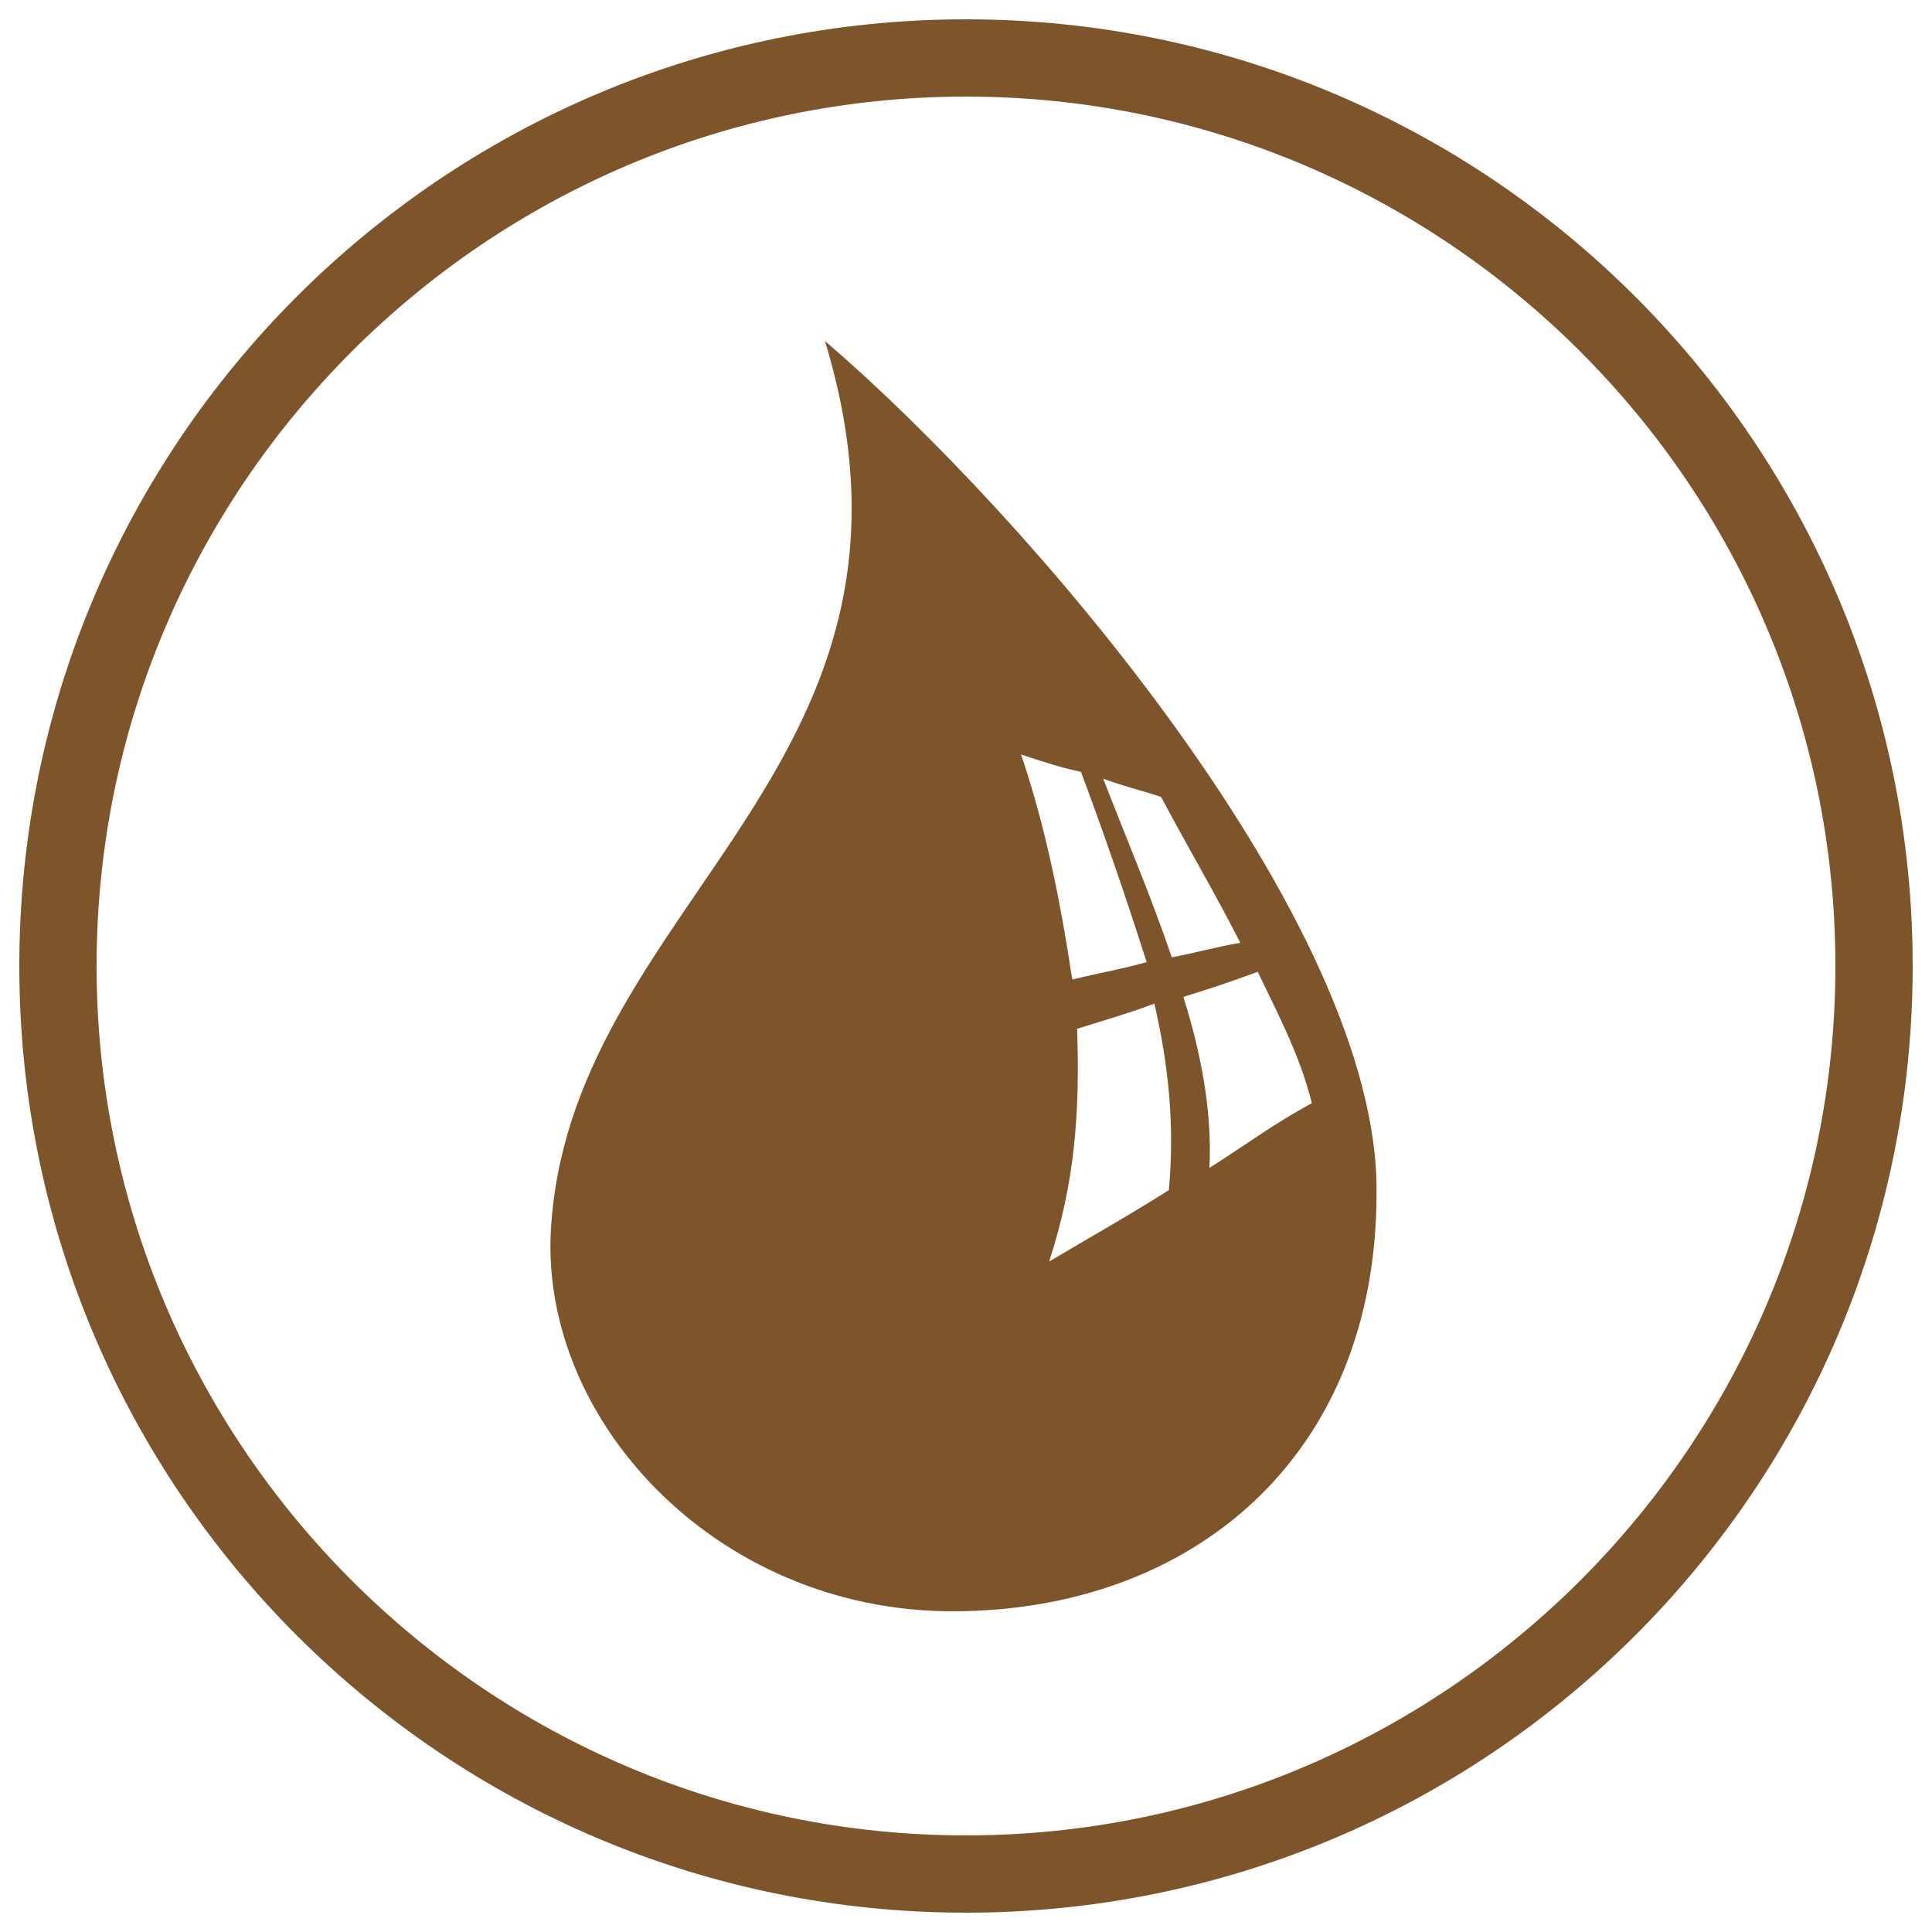 <?xml version="1.0" encoding="utf-8"?>
<!-- Generator: Adobe Illustrator 25.0.1, SVG Export Plug-In . SVG Version: 6.00 Build 0)  -->
<svg version="1.1" id="Layer_1" xmlns="http://www.w3.org/2000/svg" xmlns:xlink="http://www.w3.org/1999/xlink" x="0px" y="0px"
	 viewBox="0 0 200 200" style="enable-background:new 0 0 200 200;" xml:space="preserve">
<style type="text/css">
	.st0{fill:#7E542A;}
	.st1{display:none;}
	.st2{display:inline;fill-rule:evenodd;clip-rule:evenodd;fill:#7E542A;}
	.st3{display:inline;fill:#7E542A;}
	.st4{display:inline;}
</style>
<path class="st0" d="M100,10c49.6,0,90,40.4,90,90s-40.4,90-90,90s-90-40.4-90-90S50.4,10,100,10 M100,2C45.9,2,2,45.9,2,100
	s43.9,98,98,98s98-43.9,98-98S154.1,2,100,2L100,2z"/>
<g id="conseil" class="st1">
	<path class="st2" d="M135.2,103.3c-6.6,0-11.9-5.3-11.9-11.9c0-6.6,5.3-11.9,11.9-11.9c6.6,0,11.9,5.3,11.9,11.9
		S141.5,103.3,135.2,103.3L135.2,103.3z M99.4,103.3L99.4,103.3c-6.6,0-11.9-5.3-11.9-11.9c0-6.6,5.3-11.9,11.9-11.9
		c6.6,0,11.9,5.3,11.9,11.9S106,103.3,99.4,103.3L99.4,103.3z M62.9,103.3L62.9,103.3C56.3,103.3,51,98,51,91.4
		c0-6.6,5.3-11.9,11.9-11.9s11.9,5.3,11.9,11.9C75.2,98,69.5,103.3,62.9,103.3L62.9,103.3z M135.8,50.2L135.8,50.2H65.1
		c-2.5,0-4.7,0.3-6.9,0.9C46.2,54.3,37.8,65,37.8,77.2v30.5c0,4.7,1.3,9.1,3.1,12.9c0.6,0.9,0.9,1.6,1.3,2.2
		c0.9,1.6,2.2,2.8,3.1,4.1c5,5,11.9,7.9,19.2,7.9h11v10.7c0,0.3,0,0.6,0,0.6v0.3c0,0,0,0.3,0,0.6c0,0.3,0,0.3,0.3,0.6l0,0
		c0,0.3,0.3,0.3,0.3,0.6s0.3,0.3,0.3,0.6l0,0c0.3,0,0.3,0.3,0.6,0.3l0,0c0,0,0.3,0,0.6,0.3l0,0c0,0,0.3,0,0.6,0.3l0,0
		c0.3,0,0.3,0,0.6,0l0,0c0.3,0,0.3,0,0.6,0l0,0h0.6h0.3c0,0,0.3,0,0.6,0c0.3,0,0.6,0,0.6,0h0.3c0,0,0.3,0,0.6-0.3l0,0
		c0,0,0.3-0.3,0.6-0.3l0,0c0,0,0.3-0.3,0.6-0.6l14.1-14.1h36.8c14.8,0,27.3-11.9,27.3-27V76.9C162.9,62.4,150.6,50.2,135.8,50.2
		L135.8,50.2z"/>
</g>
<g id="graphisme" class="st1">
	<path class="st2" d="M121.4,57l21.8,21.8l2.9-3.2l-21.8-21.8L121.4,57z M143.2,42.3L143.2,42.3c8.5,0,15.6,7.1,15.6,15.6
		c0,3.5-1.2,6.8-3.2,9.4l-6.2,6.2l-21.8-21.8l5.9-6.2C136.4,43.4,139.6,42.3,143.2,42.3L143.2,42.3z M115.5,63.2L115.5,63.2
		L137.3,85l3.2-3.2l-21.8-21.8L115.5,63.2z M111.9,65.5L111.9,65.5l-61.3,61.3c-0.3,0.6-0.6,0.9-0.9,1.5l-8.2,24.2
		c0,0.6-0.3,0.9-0.3,1.5l0,0c0,0.9,0.6,2.1,1.2,2.7c0.9,0.9,1.8,1.2,2.9,1.2c0.6,0,0.9,0,1.5-0.3l24.2-8.2c0.6-0.3,1.2-0.6,1.5-0.9
		l61-61L111.9,65.5z M68.6,143.3L68.6,143.3L68.6,143.3L68.6,143.3L68.6,143.3L68.6,143.3c-0.9,0.6-2.9,1.8-8,3.5
		c-0.6,0.3-1.2,0.3-2.1,0.6l-7.1-7.1c0.3-0.6,0.6-1.5,0.6-2.1c1.8-5,2.9-7.1,3.2-8l0,0l0,0l0,0L56,130l13,13L68.6,143.3z"/>
</g>
<g id="interlocuteur" class="st1">
	<path class="st3" d="M75.8,80.5c5.8,13.7,16.9,21.4,24.3,21.4c7.2,0,17.4-7.2,23.4-21c1.4-3.4,2.7-7.5,3.6-11.8
		c1-3.4,1.4-7.5,1.4-13c0-14.2-12.8-26.3-28.4-26.3s-28.4,12-28.4,26.3c0,3.9,0.2,7,0.7,9.6C72.9,70.8,73.9,76.4,75.8,80.5z"/>
	<path class="st3" d="M150.2,121c-5.8-6-21.7-4.6-29.6-8.7c-3.6,6.5-3.6,17.4-9.4,17.4c-0.2,0-0.5,0-0.7,0
		c-8.7-1.2-4.3-23.6-10.6-23.6c-6.3,0-1.7,22.4-10.6,23.6c-0.2,0-0.5,0-0.7,0c-5.8,0-5.8-10.8-9.4-17.4c-8,4.1-23.9,2.7-29.4,8.7
		c-3.1,3.4-4.6,23.6-4.6,32.8h109.6C154.8,144.6,153.4,124.1,150.2,121z"/>
</g>
<g id="fabrication" class="st1">
	<path class="st3" d="M107.2,100.6l2.2-4.3l4-7.6l0,0l27.1-27.1l4-4l5.6-2.9l2-1.1l4.5-6.7l-3.4-3.4l-6.7,4.3l-1.1,2.2l-2.9,5.4
		l-4,4l-3.8,3.8l-23.3,23.3l0,0l0,0l-11.9,6.3C97.1,94.1,93.3,97,91,99l-3.4,3.4L87,103l-0.2,0.2L45.1,145l0,0c-2,2-2,5.4,0,7.6
		l2.2,2.2c2,2,5.4,2,7.6,0l0,0l27.6-27.6l14.4-14.4l3.8-4C102.9,107.1,105.8,103.3,107.2,100.6z"/>
	<path class="st3" d="M153.6,134.4c-2.9-2.9-7.2-4.3-11-3.8l-30.9-30.9l-1.6,2.9c-0.4,0.7-0.9,1.3-1.3,2c-1.6,2.5-3.6,4.9-5.2,6.7
		l-3.1,3.1l30.1,30.1c0,2,0.4,3.8,1.3,5.6c0.7,1.3,1.6,2.5,2.5,3.6c1.1,1.1,2.2,2,3.6,2.5c4.3,2,9.4,1.8,13.5-0.9
		c0.7-0.4,1.6-1.1,2.2-1.8C159,148.3,159,139.8,153.6,134.4z M150,149.9c-0.7,0.7-1.6,1.1-2.2,1.6c-3.1,1.6-7,0.9-9.6-1.6
		c-2.7-2.7-3.1-6.5-1.6-9.6c0.2-0.2,0.2-0.7,0.4-0.9l2.5-2.5c2-1.3,4.5-1.6,6.7-1.1c1.3,0.4,2.7,1.1,3.8,2.2s1.8,2.5,2.2,4
		C152.9,144.7,152.3,147.9,150,149.9z"/>
	<path class="st3" d="M77.6,84.4l4.9,11.9l3.1,3.1l3.1-3.1c1.6-1.6,4.3-3.8,6.7-5.2c0.7-0.4,1.6-0.9,2-1.3l2.9-1.6l-5.2-4.9
		l-11.7-4.7l12.1-20.9L75.3,42.5l-12.1,1.8l2.9,2.9l9.9,9.9l-2,8.5l-4,4l-0.7,0.7l-4,4l0,0l-8.5,2L43.9,63.6l-0.9,7l-0.7,5.2
		l15.3,20.4L77.6,84.4z"/>
</g>
<g id="impression">
	<path class="st0" d="M85.4,35.3c13.3,43.8-25.6,57.7-28.3,91c-1.8,20.2,16.8,40.5,41.5,40.5c24.7,0,43.9-15.9,43.9-43.3
		C142.8,95.5,106.3,53.2,85.4,35.3z M120.2,82.5c2.7,5.1,5.6,10,8.2,15.1c-2.9,0.5-4.4,1-7.1,1.5c-2.1-6.2-4.7-12.3-7.1-18.5
		C116.3,81.4,117.8,81.7,120.2,82.5z M111.9,79.9c2.4,6.4,4.7,13.1,6.8,19.7c-2.9,0.8-4.4,1-7.7,1.8c-1.2-7.9-2.7-15.6-5.3-23.3
		C108.1,78.9,109.6,79.4,111.9,79.9z M121,123.2c-4.1,2.6-8.2,4.9-12.4,7.4c2.7-8.2,3.2-15.6,2.9-24.1c3.2-1,5-1.5,8-2.6
		C121,110.4,121.6,116.5,121,123.2z M125.2,120.9c0.3-5.9-0.9-12-2.7-17.7c3.2-1,4.7-1.5,7.7-2.6c2.1,4.4,4.4,8.7,5.6,13.6
		C131.6,116.5,129.6,118.1,125.2,120.9z"/>
</g>
<g id="devis_gratuit" class="st1">
	<path class="st2" d="M97,129.5H80c-1,0-2-0.7-2-2v-2c0-1,0.7-2,2-2h17c1,0,2,1,2,2v2C98.7,128.8,98,129.5,97,129.5L97,129.5z
		 M107,40.1h-3c-1.7,0-3-1.3-3-2.7l0,0c0-3.7-3-6.7-6.7-6.7l0,0c-3.7,0-6.7,3-6.7,6.7l0,0c0,1.7-1.3,3-3,3h-3
		c-3.3,0-5.7,2.7-5.7,5.7v0.3c0,3,2.3,5.7,5.7,5.7h24.7c3,0,5.7-2.7,5.7-5.7v-0.3C112.7,42.8,110,40.1,107,40.1L107,40.1z
		 M107.3,150.5H59.6c-4.3,0-7.7-3.3-7.7-7.7V51.4c0-4.3,3.3-7.7,5.7-7.7H73c0,0.7,0,1.3,0,2c0,5,4,9.3,9.3,9.3H107
		c5,0,9.3-4.3,9.3-9.7c0-0.7,0-1.3-0.3-1.7h11.7c6,0,9.7,3.3,9.7,7.7v57.1c-0.7,0-1.3,0-2,0c-2.7,0-5.3,0.3-7.7,1V64.8H61.3v76.1
		H105C105.3,144.2,106,147.5,107.3,150.5L107.3,150.5z M135.4,114.2c-13.7,0-24.7,11-24.7,24.7c0,13.7,11,24.7,24.7,24.7
		s24.7-11,24.7-24.7C160.1,125.5,149.1,114.5,135.4,114.2L135.4,114.2z M151.7,134.2l-15.3,17c-0.7,0.7-2,1-3,1c-0.7,0-1.7,0-2.3-1
		l-9.3-7.3c-1.7-1.3-2-3.7-0.7-5.3s3.7-2,5.3-0.3l6.7,5.3l12.7-14.3c1.3-1.7,3.7-1.7,5.3-0.3C152.7,129.9,153.1,132.2,151.7,134.2
		L151.7,134.2z M110.3,97.2H80c-1,0-2-0.7-2-2v-2c0-1,0.7-1.7,2-1.7h30.4c1,0,2,0.7,2,1.7v2C112,96.5,111.3,97.2,110.3,97.2
		L110.3,97.2z M110.3,80.1H80c-1,0-2-0.7-2-2v-1.7c0-1,0.7-2,2-2h30.4c1,0,2,0.7,2,2v1.7C112,79.1,111.3,80.1,110.3,80.1L110.3,80.1
		z M100.7,112.5h-21c-1,0-2-0.7-2-2v-2c0-1,0.7-1.7,2-1.7h21c1,0,2,0.7,2,1.7v2C102.7,111.5,101.7,112.5,100.7,112.5L100.7,112.5z"
		/>
</g>
<g id="pose" class="st1">
	<g class="st4">
		<g>
			<path class="st0" d="M87.3,140.5h32.4c1.1-3.6,2.9-7.5,4.8-11.3c3.2-6.8,6.8-14.3,6.8-22.5V89c0-0.2,0-0.2,0-0.5v-0.2V67
				c0-0.9-0.7-1.8-1.8-1.8v5.2c0,3.9-3.2,6.8-6.8,6.8c-3.9,0-6.8-3.2-6.8-6.8v-10c0-0.9-0.7-1.8-1.8-1.8v10c0,3.9-3.2,6.8-6.8,6.8
				c-3.9,0-6.8-3.2-6.8-6.8V52.5c0-1.1-0.9-1.8-1.8-1.8c-0.7,0-1.6,0.5-1.8,1.4v12.2c0,3.9-3.2,6.8-6.8,6.8c-3.6,0-6.8-3.2-6.8-6.8
				v-9.5l0,0c-1.1,0-1.8,0.9-1.8,1.8v33.6c0,3.9-3.2,6.8-6.8,6.8c-1.4,0-2.7-0.5-3.6-1.1c1.4,6.4,4.3,12.2,7.5,18.6
				C81.8,122.6,85.9,130.7,87.3,140.5z"/>
		</g>
	</g>
	<g class="st4">
		<path class="st0" d="M129.2,56.1c-1.8,0-3.4,0.5-5,1.1c-1.4-4.5-5.7-7.7-10.4-7.7c-1.6,0-3.2,0.5-4.8,1.1c-0.9-5-5.4-8.8-10.9-8.8
			c-4.1,0-7.7,2.3-9.5,5.7c-1.8-1.1-3.6-1.6-5.9-1.6c-6.1,0-11.1,5-11.1,11.1v10.4c-0.5,0-0.9-0.2-1.4-0.2c-2,0-3.9,0.9-4.8,2.5
			c-1.6,2.5-5.2,7.5-5.2,19.3s4.8,21.1,9.1,30.2c4.3,8.4,8.2,16.3,8.6,26.3c-2.5,0.5-4.3,2.7-4.3,5.4v1.8c0,2.9,2.5,5.4,5.4,5.4
			h47.4c2.9,0,5.4-2.5,5.4-5.4v-1.8c0-2.7-2-5-4.8-5.4c0.7-3.4,2.5-7.5,4.8-12c3.6-7.7,7.7-16.3,7.7-26.3V89.5c0-0.2,0-0.2,0-0.5
			V67.2C140.3,61.1,135.4,56.1,129.2,56.1z M128.1,152.5c0,0.5-0.5,0.9-0.9,0.9H79.8c-0.5,0-0.9-0.5-0.9-0.9v-1.8
			c0-0.5,0.5-0.9,0.9-0.9h1.1h44.7h1.8c0.5,0,0.9,0.5,0.9,0.9v1.8H128.1z M135.8,88.8V89c0,0,0,0,0,0.2v17.7
			c0,9.1-3.9,17.2-7.3,24.3c-2.5,5-4.5,9.5-5.2,13.8H83c-0.5-10.9-5-19.7-9.3-28.1c-4.5-8.8-8.6-17.5-8.6-28.1
			C65,78.3,68,74,69.3,72c0.2-0.5,0.7-0.5,1.1-0.5s0.9,0.2,1.4,0.2v18.6c0,1.4,1.1,2.3,2.3,2.3c1.4,0,2.3-1.1,2.3-2.3V70.6V56.8
			c0-3.6,2.9-6.4,6.4-6.4c1.8,0,3.4,0.7,4.5,2v12c0,1.4,1.1,2.3,2.3,2.3c1.4,0,2.3-1.1,2.3-2.3V51.8c0.5-3.2,3.2-5.4,6.4-5.4
			c3.6,0,6.4,2.9,6.4,6.4v2.5v13.6c0,1.4,1.1,2.3,2.3,2.3c1.4,0,2.3-1.1,2.3-2.3V56.1c1.1-1.1,2.7-1.8,4.5-1.8
			c3.6,0,6.4,2.9,6.4,6.4v0.9v8.8c0,1.4,1.1,2.3,2.3,2.3c1.4,0,2.3-1.1,2.3-2.3v-7.9c1.1-1.1,2.7-1.8,4.5-1.8c3.6,0,6.4,2.9,6.4,6.4
			v21.8H135.8z"/>
	</g>
</g>
<g id="deplacement" class="st1">
	<path class="st3" d="M46.9,61.4h88.3c11.1,0,21.2,5,25.2,20.1l6.7,28.2c0,9.1-5.7,16.5-13.8,19.1c0-0.7,0-1.3,0-2.4
		c0-8.1-6.7-14.4-14.8-14.4s-14.8,6.7-14.8,14.4c0,1.3,0,2.4,0.3,3.4H79.5c0.3-1,0.3-2,0.3-3.4c0-8.1-6.4-14.4-14.4-14.4
		c-8.1,0-14.4,6.7-14.4,14.4c0,1,0,2.4,0.3,3.4c-10.4-1-18.5-9.4-18.5-20.1V81.5C33.2,70.4,35.5,61.4,46.9,61.4L46.9,61.4z
		 M124.8,91.9L124.8,91.9h25.5h2L149,78.2c0-0.3-0.3-1.3-0.7-2.7c-1.3-6.7-9.1-6-9.1-6h-14.1v22.5H124.8z M150.4,127.2L150.4,127.2
		c0-6.4-5-11.4-11.4-11.4c-6.4,0-11.4,5-11.4,11.4s5.4,11.4,11.4,11.4C145.3,138.6,150.4,133.2,150.4,127.2L150.4,127.2z
		 M76.8,127.2L76.8,127.2c0-6.4-5-11.4-11.4-11.4c-6.4,0-11.4,5-11.4,11.4s5,11.4,11.4,11.4C71.5,138.6,76.8,133.2,76.8,127.2
		L76.8,127.2z"/>
</g>
</svg>
